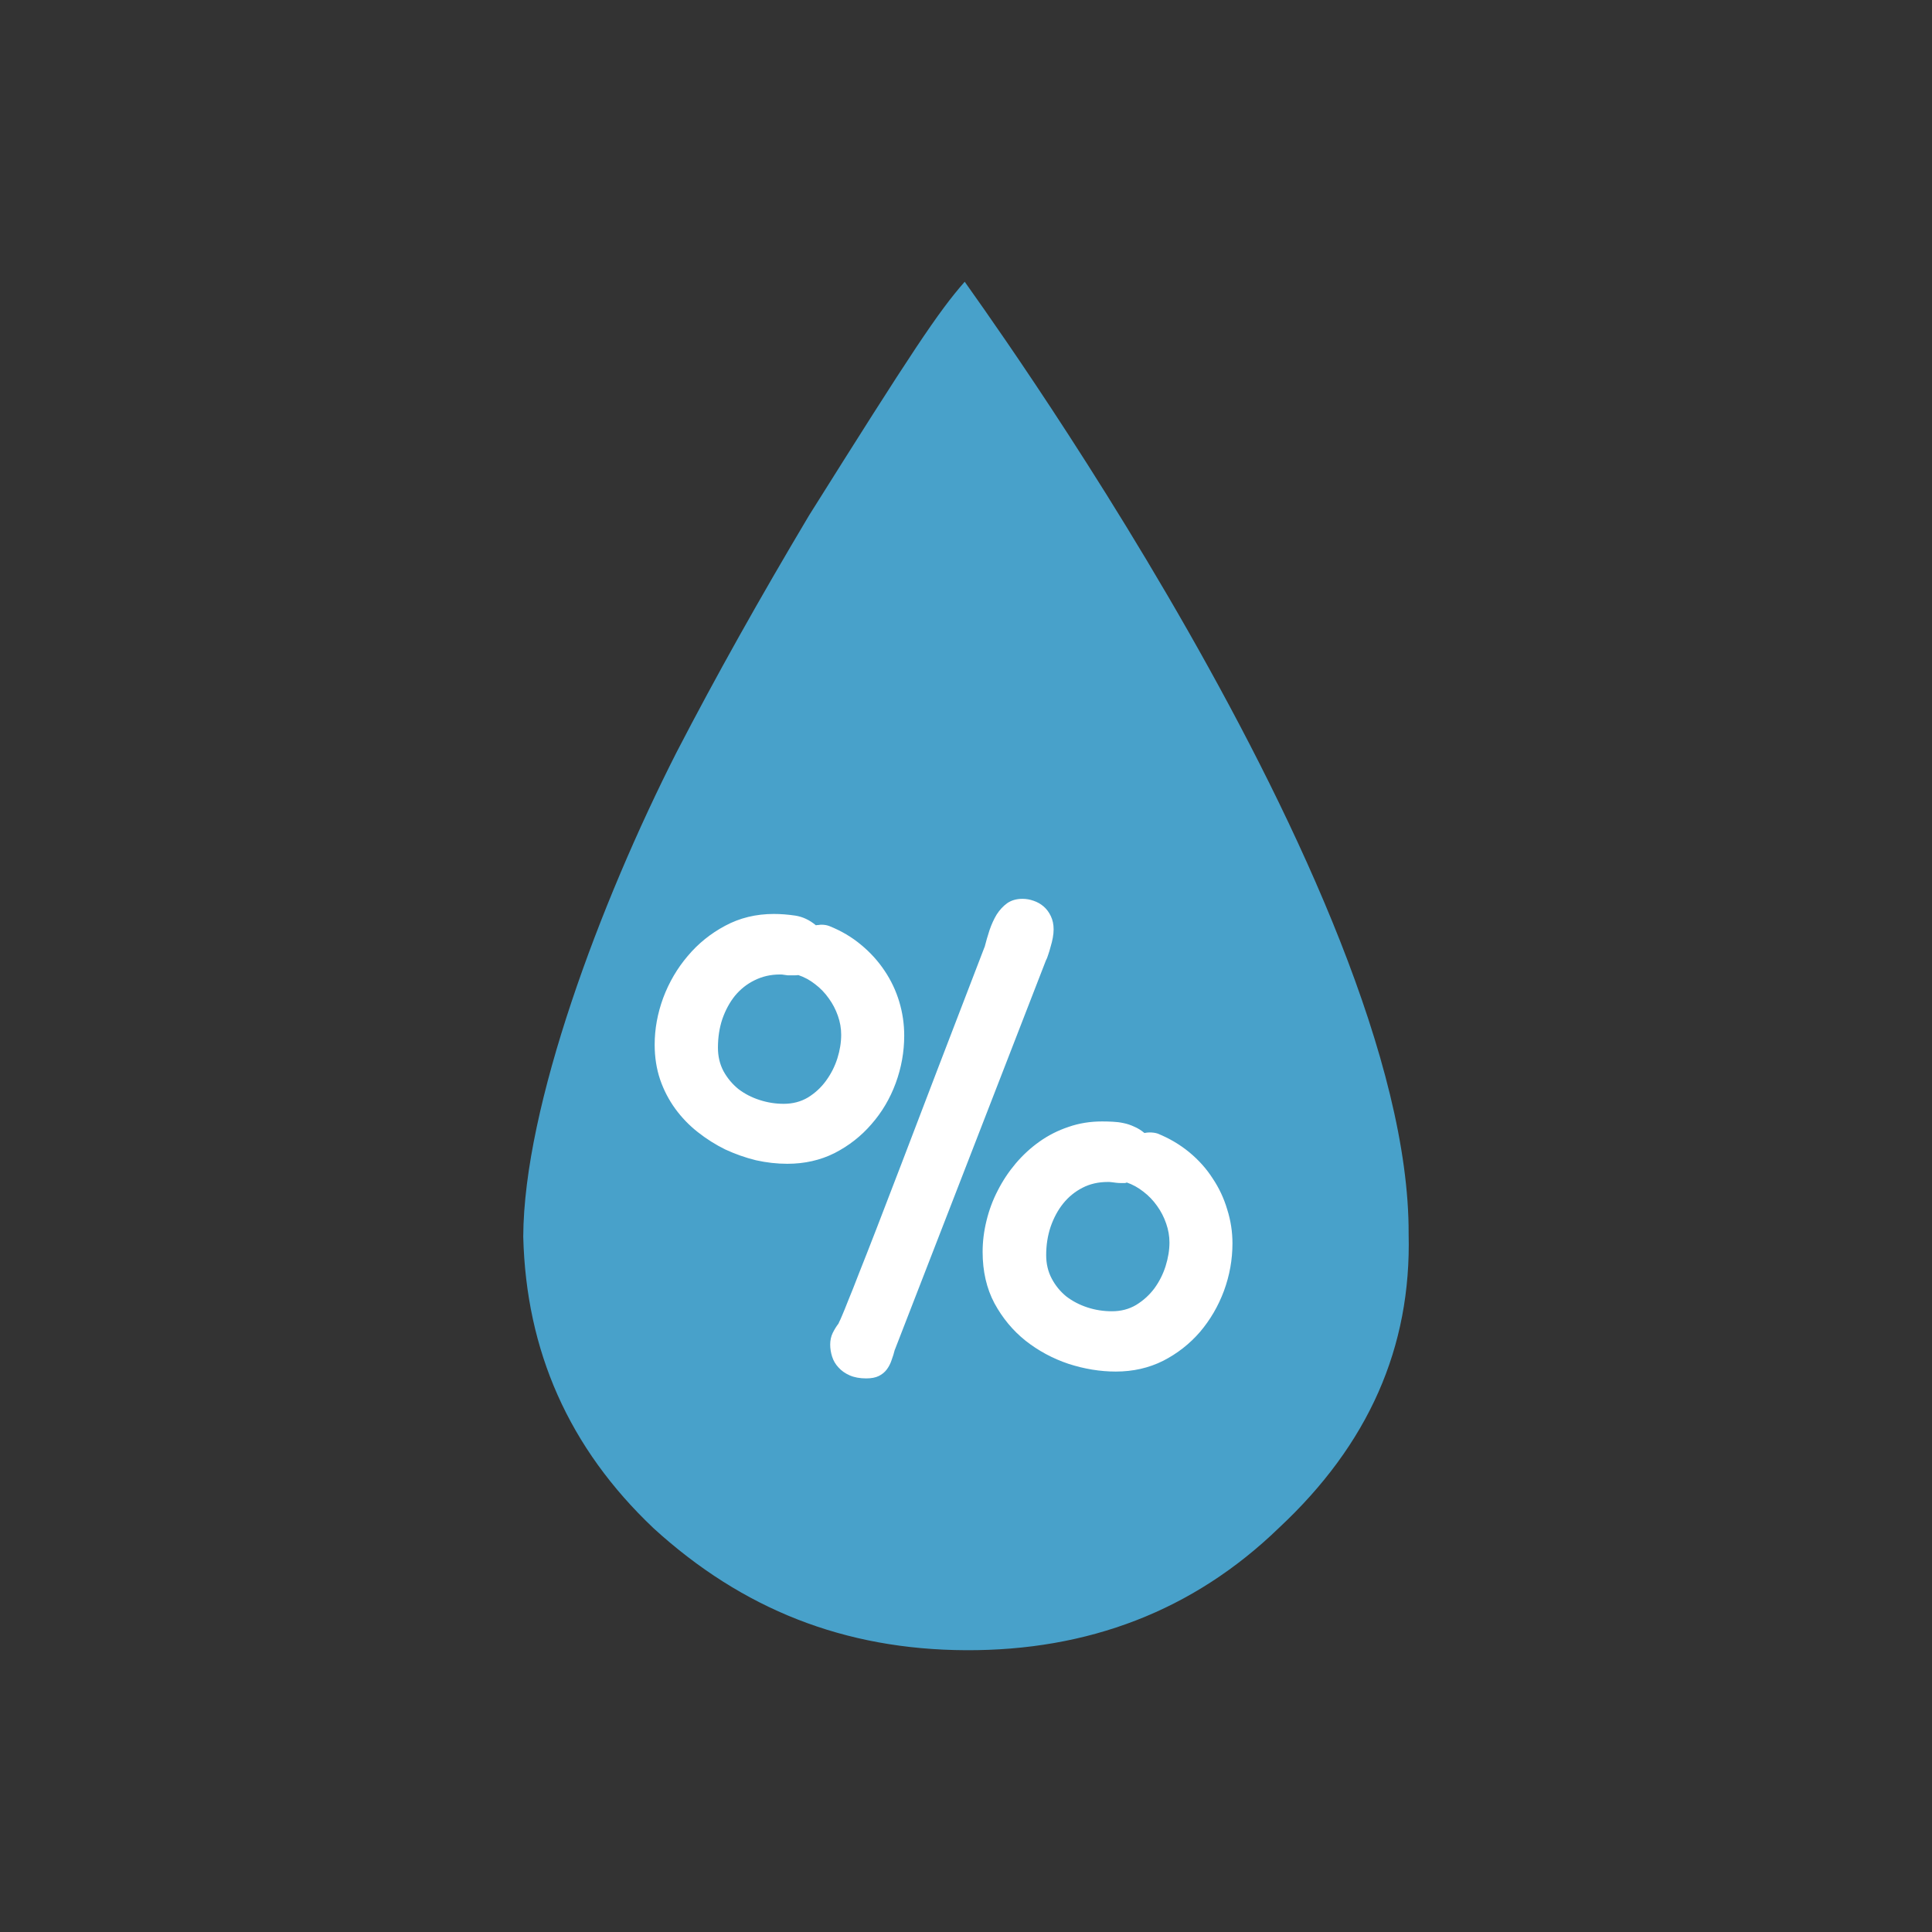 <svg width="48" height="48" viewBox="0 0 48 48" fill="none" xmlns="http://www.w3.org/2000/svg">
<rect x="0" y="0" width="48" height="48" fill="#333333" stroke="none"/>
<path d="M23.968 7C24.026 7.107 35.03 22.146 34.997 30.654C35.068 33.481 33.995 35.887 31.779 37.956C29.645 40.025 27.024 41.012 23.999 40.999C20.974 40.986 18.443 39.978 16.243 37.974C14.125 35.97 13.071 33.554 13 30.727C13.013 27.486 14.913 22.423 16.809 18.69C17.797 16.783 18.868 14.876 20.102 12.803C22.652 8.741 23.311 7.745 23.968 7Z" fill="#48A1CA"/>
<path d="M20.626 33.406C20.626 33.301 20.646 33.205 20.688 33.118C20.733 33.027 20.781 32.95 20.831 32.886C20.836 32.877 20.842 32.861 20.852 32.838C20.865 32.816 20.888 32.765 20.92 32.688C20.956 32.606 21.006 32.483 21.07 32.319C21.139 32.155 21.23 31.924 21.344 31.628C21.462 31.332 21.608 30.961 21.781 30.514C21.954 30.063 22.166 29.511 22.417 28.86C22.668 28.208 22.959 27.445 23.292 26.57C23.629 25.69 24.019 24.676 24.461 23.528V23.535C24.497 23.393 24.538 23.252 24.584 23.111C24.634 22.965 24.693 22.835 24.762 22.721C24.835 22.607 24.921 22.514 25.021 22.441C25.126 22.368 25.254 22.331 25.404 22.331C25.495 22.331 25.587 22.347 25.678 22.379C25.773 22.411 25.858 22.459 25.931 22.523C26.004 22.587 26.063 22.666 26.108 22.762C26.154 22.858 26.177 22.967 26.177 23.09C26.177 23.154 26.17 23.225 26.156 23.302C26.143 23.375 26.124 23.448 26.102 23.521C26.083 23.594 26.063 23.662 26.04 23.726C26.022 23.785 26.004 23.831 25.985 23.863L22.232 33.535V33.529C22.21 33.62 22.182 33.709 22.15 33.795C22.123 33.877 22.084 33.953 22.034 34.021C21.984 34.089 21.918 34.144 21.836 34.185C21.754 34.226 21.649 34.246 21.521 34.246C21.362 34.246 21.225 34.221 21.111 34.171C20.997 34.121 20.904 34.055 20.831 33.973C20.758 33.895 20.706 33.807 20.674 33.706C20.642 33.606 20.626 33.506 20.626 33.406ZM19.56 28.914C19.304 28.914 19.045 28.885 18.78 28.826C18.52 28.762 18.268 28.673 18.021 28.559C17.78 28.441 17.552 28.297 17.338 28.128C17.124 27.96 16.937 27.766 16.777 27.547C16.618 27.328 16.492 27.087 16.401 26.823C16.31 26.554 16.265 26.264 16.265 25.954C16.265 25.567 16.335 25.18 16.477 24.792C16.622 24.405 16.825 24.059 17.085 23.753C17.345 23.443 17.655 23.193 18.015 23.001C18.379 22.805 18.783 22.707 19.225 22.707C19.398 22.707 19.576 22.721 19.758 22.748C19.94 22.776 20.111 22.855 20.27 22.988C20.293 22.983 20.316 22.981 20.339 22.981C20.366 22.976 20.389 22.974 20.407 22.974C20.48 22.974 20.546 22.985 20.605 23.008C20.902 23.127 21.164 23.282 21.392 23.473C21.624 23.664 21.82 23.881 21.98 24.122C22.139 24.359 22.26 24.615 22.342 24.888C22.424 25.162 22.465 25.442 22.465 25.729C22.465 26.134 22.394 26.529 22.253 26.912C22.112 27.294 21.911 27.634 21.651 27.93C21.396 28.226 21.091 28.465 20.735 28.648C20.38 28.826 19.988 28.914 19.56 28.914ZM19.471 27.424C19.694 27.424 19.895 27.372 20.072 27.267C20.25 27.158 20.4 27.019 20.523 26.85C20.646 26.681 20.74 26.497 20.804 26.296C20.867 26.096 20.899 25.9 20.899 25.708C20.899 25.549 20.872 25.392 20.817 25.237C20.763 25.082 20.688 24.938 20.592 24.806C20.496 24.669 20.382 24.551 20.25 24.451C20.122 24.35 19.983 24.275 19.833 24.225C19.815 24.23 19.781 24.232 19.73 24.232C19.667 24.232 19.614 24.232 19.573 24.232C19.537 24.227 19.503 24.223 19.471 24.218C19.448 24.214 19.427 24.211 19.409 24.211C19.395 24.211 19.384 24.211 19.375 24.211C19.147 24.211 18.938 24.259 18.746 24.355C18.559 24.446 18.398 24.574 18.261 24.738C18.129 24.902 18.024 25.095 17.946 25.319C17.873 25.538 17.837 25.774 17.837 26.03C17.837 26.244 17.883 26.438 17.974 26.611C18.069 26.784 18.192 26.932 18.343 27.055C18.498 27.174 18.673 27.265 18.869 27.328C19.065 27.392 19.266 27.424 19.471 27.424ZM24.413 31.102C24.413 30.847 24.445 30.589 24.509 30.329C24.573 30.065 24.666 29.814 24.789 29.578C24.912 29.336 25.06 29.113 25.233 28.908C25.411 28.698 25.609 28.516 25.828 28.361C26.047 28.206 26.286 28.085 26.546 27.998C26.806 27.907 27.084 27.862 27.38 27.862C27.466 27.862 27.555 27.864 27.646 27.869C27.738 27.873 27.826 27.884 27.913 27.903C28.004 27.921 28.093 27.951 28.18 27.992C28.266 28.028 28.351 28.08 28.433 28.149C28.478 28.14 28.521 28.135 28.562 28.135C28.635 28.135 28.701 28.144 28.761 28.163C29.052 28.281 29.314 28.436 29.547 28.627C29.779 28.819 29.973 29.035 30.128 29.277C30.287 29.514 30.408 29.771 30.49 30.049C30.577 30.323 30.62 30.603 30.62 30.89C30.62 31.296 30.549 31.69 30.408 32.073C30.267 32.451 30.069 32.79 29.814 33.091C29.558 33.387 29.253 33.627 28.898 33.809C28.542 33.987 28.15 34.076 27.722 34.076C27.334 34.076 26.942 34.012 26.546 33.884C26.154 33.752 25.799 33.561 25.48 33.31C25.165 33.059 24.908 32.749 24.707 32.38C24.511 32.011 24.413 31.585 24.413 31.102ZM25.992 31.184C25.992 31.398 26.038 31.592 26.129 31.765C26.22 31.938 26.341 32.086 26.491 32.209C26.646 32.328 26.822 32.419 27.018 32.483C27.213 32.547 27.416 32.578 27.626 32.578C27.849 32.578 28.05 32.526 28.227 32.421C28.405 32.312 28.556 32.175 28.679 32.011C28.802 31.843 28.895 31.658 28.959 31.457C29.023 31.252 29.055 31.056 29.055 30.869C29.055 30.71 29.027 30.553 28.973 30.398C28.918 30.238 28.843 30.093 28.747 29.96C28.651 29.824 28.537 29.705 28.405 29.605C28.278 29.505 28.141 29.429 27.995 29.379C27.977 29.388 27.959 29.393 27.94 29.393C27.922 29.393 27.902 29.393 27.879 29.393C27.82 29.393 27.772 29.391 27.735 29.386C27.699 29.382 27.662 29.377 27.626 29.372C27.603 29.368 27.583 29.366 27.564 29.366C27.551 29.366 27.535 29.366 27.517 29.366C27.289 29.366 27.081 29.413 26.895 29.509C26.708 29.605 26.548 29.735 26.416 29.899C26.284 30.063 26.179 30.257 26.102 30.48C26.029 30.699 25.992 30.933 25.992 31.184Z" fill="white"/>
</svg>

